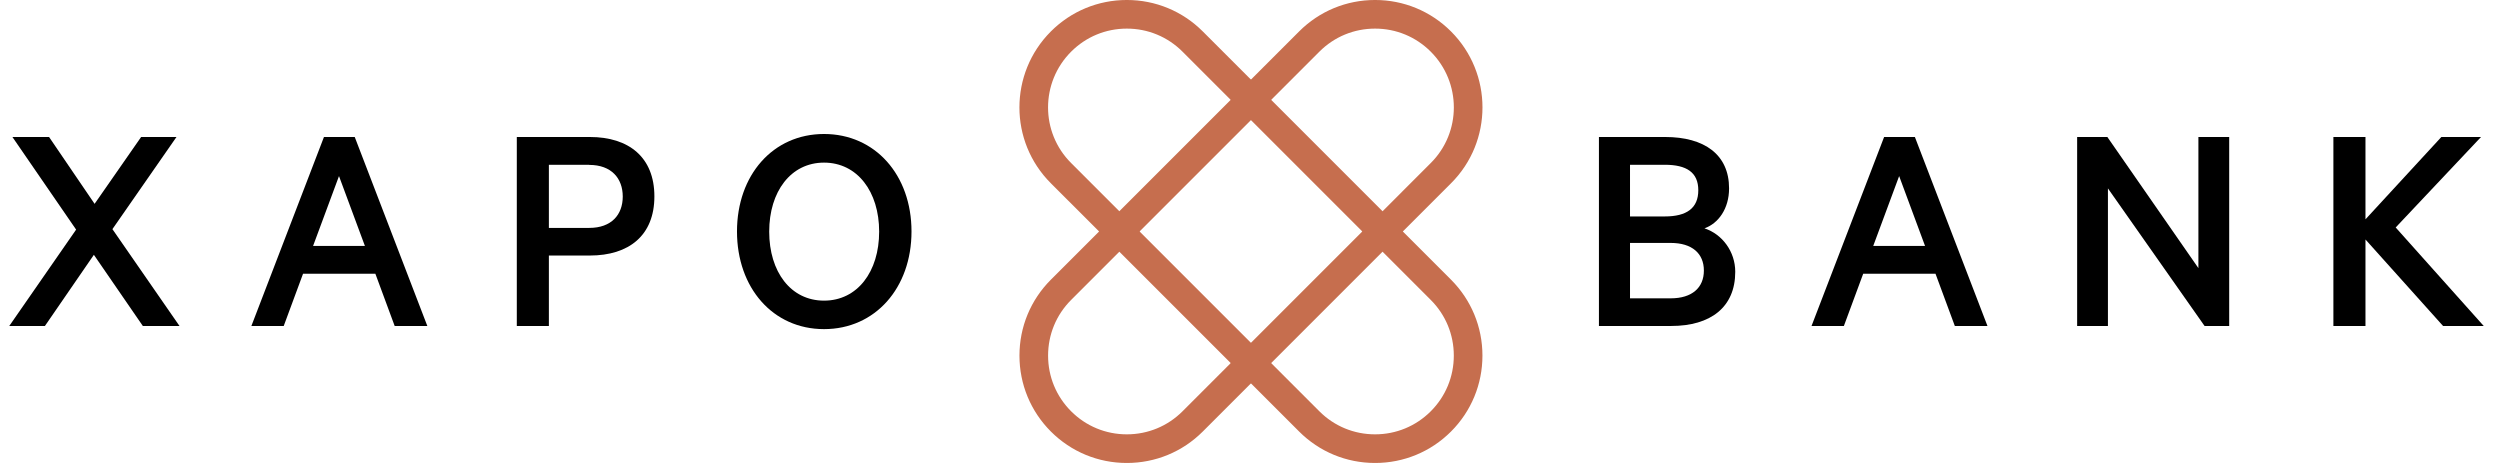 <svg width="216" height="40" viewBox="0 0 216 40" fill="none" xmlns="http://www.w3.org/2000/svg">
<g clip-path="url(#clip0_199_4987)">
<path fill-rule="evenodd" clip-rule="evenodd" d="M108.082 29.623L102.17 35.536C100.884 36.822 99.177 37.527 97.358 37.527C95.54 37.527 93.833 36.822 92.547 35.536C91.26 34.249 90.555 32.542 90.555 30.724C90.555 28.906 91.26 27.199 92.547 25.913L98.459 20L92.547 14.087C89.887 11.44 89.887 7.123 92.547 4.464C93.833 3.177 95.54 2.472 97.358 2.472C99.177 2.472 100.884 3.177 102.17 4.464L108.082 10.377L109.832 8.627L103.919 2.715C102.168 0.963 99.831 -0.001 97.358 -0.001C94.885 -0.001 92.549 0.963 90.797 2.715C87.175 6.337 87.168 12.222 90.799 15.838L90.801 15.841L94.961 20L90.797 24.163C89.046 25.915 88.081 28.251 88.081 30.724C88.081 33.197 89.046 35.534 90.797 37.285C92.549 39.037 94.885 40.001 97.358 40.001C99.831 40.001 102.168 39.037 103.919 37.285L109.832 31.373L108.082 29.623Z" fill="#C66E4E"/>
<path fill-rule="evenodd" clip-rule="evenodd" d="M108.081 10.377L113.994 4.464C115.28 3.177 116.987 2.472 118.806 2.472C120.624 2.472 122.331 3.177 123.617 4.464C126.277 7.123 126.277 11.44 123.617 14.087L117.705 20L123.617 25.913C124.904 27.199 125.609 28.906 125.609 30.724C125.609 32.542 124.904 34.249 123.617 35.536C122.331 36.822 120.624 37.527 118.806 37.527C116.987 37.527 115.28 36.822 113.994 35.536L108.081 29.623L106.332 31.373L112.245 37.285C113.996 39.037 116.333 40.001 118.806 40.001C121.278 40.001 123.615 39.037 125.367 37.285C127.118 35.534 128.083 33.197 128.083 30.724C128.083 28.251 127.118 25.915 125.367 24.163L121.203 20L125.363 15.841L125.365 15.839C128.996 12.222 128.989 6.337 125.367 2.715C123.615 0.963 121.278 -0.001 118.806 -0.001C116.333 -0.001 113.996 0.963 112.245 2.715L106.332 8.627L108.081 10.377Z" fill="#C66E4E"/>
<path fill-rule="evenodd" clip-rule="evenodd" d="M108.081 6.878L121.2 19.998L108.081 33.117L94.961 19.998L108.081 6.878ZM117.702 19.998L108.081 29.619L98.46 19.998L108.081 10.377L117.702 19.998Z" fill="#C66E4E"/>
<path d="M9.707 19.789L15.508 28.164H12.341L8.111 22.016L3.881 28.164H0.801L6.577 19.839L1.073 11.836H4.239L8.173 17.612L12.193 11.836H15.248L9.719 19.789H9.707Z" fill="black"/>
<path d="M30.649 11.836L36.921 28.164H34.1L32.431 23.649H26.184L24.514 28.164H21.719L27.99 11.836H30.649ZM27.062 21.249H31.528L29.289 15.213L27.05 21.249H27.062Z" fill="black"/>
<path d="M47.423 22.078V28.164H44.652V11.836H50.961C54.338 11.836 56.539 13.592 56.539 16.969C56.539 20.346 54.338 22.078 50.961 22.078H47.423ZM50.911 14.236H47.423V19.691H50.911C52.828 19.691 53.806 18.553 53.806 16.982C53.806 15.411 52.828 14.248 50.911 14.248V14.236Z" fill="black"/>
<path d="M71.196 28.436C66.781 28.436 63.676 24.874 63.676 20C63.676 15.127 66.781 11.577 71.196 11.577C75.612 11.577 78.754 15.114 78.754 20C78.754 24.886 75.612 28.436 71.196 28.436ZM71.196 14.05C68.327 14.05 66.459 16.549 66.459 20.013C66.459 23.476 68.314 25.975 71.196 25.975C74.079 25.975 75.959 23.476 75.959 20.013C75.959 16.549 74.066 14.05 71.196 14.05Z" fill="black"/>
<path d="M149.925 23.488C149.925 26.543 147.796 28.164 144.395 28.164H138.148V11.836H143.863C147.265 11.836 149.392 13.357 149.392 16.277C149.392 18.033 148.465 19.307 147.265 19.728C148.811 20.235 149.925 21.744 149.925 23.476V23.488ZM143.838 18.701C145.731 18.701 146.733 17.984 146.733 16.437C146.733 14.891 145.719 14.236 143.838 14.236H140.833V18.701H143.838ZM140.833 25.776H144.345C146.201 25.776 147.215 24.849 147.215 23.377C147.215 21.905 146.201 20.989 144.345 20.989H140.833V25.776Z" fill="black"/>
<path d="M165.446 11.836L171.717 28.164H168.897L167.227 23.649H160.981L159.311 28.164H156.516L162.787 11.836H165.446ZM161.858 21.249H166.324L164.086 15.213L161.847 21.249H161.858Z" fill="black"/>
<path d="M192.602 28.164H190.475L182.125 16.277V28.164H179.465V11.836H182.075L189.942 23.166V11.836H192.602V28.164Z" fill="black"/>
<path d="M204.39 18.936L210.933 11.836H214.36L206.987 19.653L214.594 28.164H211.081L204.377 20.692V28.164H201.605V11.836H204.377V18.936H204.39Z" fill="black"/>
</g>
<defs>
<clipPath id="clip0_199_4987">
<rect width="214.286" height="40" fill="white" transform="translate(0.801)"/>
</clipPath>
</defs>
</svg>
